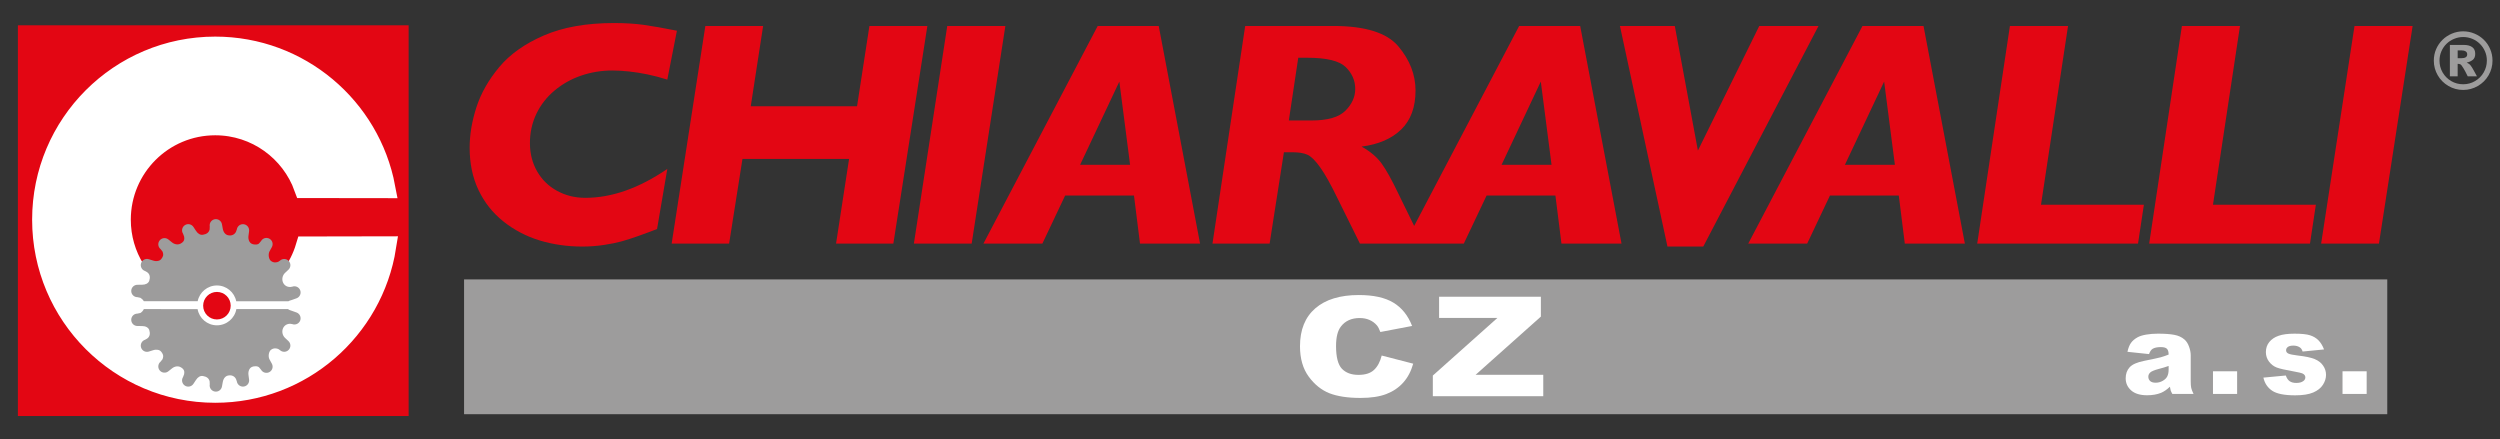 <?xml version="1.0" encoding="UTF-8" standalone="no"?><!DOCTYPE svg PUBLIC "-//W3C//DTD SVG 1.1//EN" "http://www.w3.org/Graphics/SVG/1.1/DTD/svg11.dtd"><svg width="100%" height="100%" viewBox="0 0 279 49" version="1.1" xmlns="http://www.w3.org/2000/svg" xmlns:xlink="http://www.w3.org/1999/xlink" xml:space="preserve" style="fill-rule:evenodd;clip-rule:evenodd;stroke-miterlimit:3.864;"><rect x="0" y="0" width="279" height="49" fill="#333333" stroke="none"/><g><rect x="1.997" y="2.823" width="43.606" height="43.606" style="fill:#e30613;fill-rule:nonzero;"/><path d="M19.405,30.479l8.643,0l0,3.308c0.627,0.053 1.229,-0.032 1.815,-0.42c2.043,-1.352 3.591,-3.393 4.312,-5.792l8.851,-0.017c-1.458,9.185 -9.413,16.207 -19.008,16.207c-10.629,0 -19.247,-8.618 -19.247,-19.248c0,-10.63 8.618,-19.247 19.247,-19.247c9.404,0 17.233,6.745 18.914,15.66l-8.936,-0.012c-1.474,-4.085 -5.384,-7.005 -9.978,-7.005c-5.857,0 -10.604,4.748 -10.604,10.604c0,4.082 2.307,7.626 5.688,9.398c0.099,0.052 0.2,0.094 0.303,0.125l0,-3.561Z" style="fill:#fff;fill-rule:nonzero;stroke:#fff;stroke-width:2.37px;"/><path d="M16.047,33.613c-0.078,-0.154 -0.227,-0.284 -0.372,-0.376l-0.338,-0.072c-0.382,0 -0.692,-0.311 -0.692,-0.692c0,-0.382 0.31,-0.692 0.692,-0.692l0.503,-0.005c0.399,0 0.695,-0.142 0.812,-0.426c0.124,-0.384 0.096,-0.762 -0.253,-0.986l-0.21,-0.118c-0.363,-0.118 -0.563,-0.508 -0.445,-0.871c0.117,-0.363 0.507,-0.562 0.87,-0.445l0.481,0.15c0.379,0.122 0.728,0.039 0.883,-0.155c0.168,-0.21 0.335,-0.433 0.157,-0.855l-0.216,-0.271c-0.296,-0.241 -0.339,-0.677 -0.097,-0.973c0.242,-0.295 0.678,-0.338 0.973,-0.097l0.393,0.316c0.308,0.252 0.685,0.292 0.957,0.146c0.42,-0.218 0.46,-0.488 0.404,-0.786l-0.122,-0.323c-0.206,-0.322 -0.113,-0.75 0.208,-0.957c0.32,-0.206 0.749,-0.113 0.955,0.207l0.277,0.422c0.216,0.334 0.485,0.496 0.788,0.443c0.397,-0.068 0.648,-0.235 0.739,-0.586l0.014,-0.346c-0.065,-0.377 0.188,-0.734 0.565,-0.799c0.376,-0.065 0.733,0.189 0.798,0.565l0.09,0.496c0.067,0.392 0.301,0.714 0.692,0.743c0.338,0.048 0.642,-0.115 0.783,-0.406l0.092,-0.253c0.055,-0.378 0.405,-0.641 0.783,-0.586c0.378,0.054 0.641,0.405 0.586,0.783l-0.066,0.499c-0.056,0.394 0.086,0.772 0.366,0.899c0.307,0.14 0.727,0.111 0.852,-0.084l0.183,-0.219c0.188,-0.333 0.61,-0.448 0.943,-0.26c0.332,0.188 0.448,0.611 0.26,0.943l-0.244,0.441c-0.197,0.346 -0.094,0.884 0.13,1.079c0.321,0.266 0.681,0.182 0.852,0.098l0.176,-0.12c0.282,-0.258 0.719,-0.238 0.977,0.043c0.259,0.282 0.24,0.719 -0.042,0.977l-0.368,0.344c-0.293,0.269 -0.393,0.726 -0.225,1.09c0.142,0.31 0.446,0.503 0.81,0.489l0.212,-0.034c0.358,-0.135 0.756,0.046 0.891,0.403c0.134,0.358 -0.047,0.757 -0.404,0.891l-0.503,0.18c-0.181,0.068 -0.313,0.081 -0.405,0.153l-5.828,0.003c-0.198,-1.006 -1.092,-1.765 -2.156,-1.765c-1.061,0 -1.946,0.757 -2.147,1.759l-6.014,-0.004Z" style="fill:#9d9c9c;fill-rule:nonzero;"/><path d="M16.051,34.495c-0.077,0.178 -0.214,0.328 -0.376,0.431l-0.338,0.073c-0.382,0 -0.692,0.309 -0.692,0.692c0,0.381 0.31,0.691 0.692,0.691l0.503,0.006c0.399,0 0.695,0.142 0.812,0.426c0.124,0.384 0.096,0.762 -0.253,0.985l-0.21,0.118c-0.363,0.118 -0.563,0.508 -0.445,0.871c0.117,0.363 0.507,0.563 0.87,0.446l0.481,-0.151c0.379,-0.122 0.728,-0.038 0.883,0.156c0.168,0.209 0.335,0.433 0.157,0.854l-0.216,0.27c-0.296,0.242 -0.339,0.678 -0.097,0.974c0.242,0.295 0.678,0.339 0.973,0.096l0.393,-0.314c0.308,-0.253 0.685,-0.293 0.957,-0.148c0.42,0.22 0.46,0.489 0.404,0.787l-0.122,0.323c-0.206,0.322 -0.113,0.749 0.208,0.957c0.32,0.206 0.749,0.114 0.955,-0.208l0.277,-0.42c0.216,-0.335 0.485,-0.496 0.788,-0.445c0.397,0.069 0.648,0.236 0.739,0.588l0.014,0.346c-0.065,0.376 0.188,0.733 0.565,0.798c0.376,0.064 0.733,-0.188 0.798,-0.565l0.09,-0.495c0.067,-0.392 0.301,-0.715 0.692,-0.743c0.338,-0.048 0.642,0.114 0.783,0.405l0.092,0.254c0.055,0.377 0.405,0.64 0.783,0.585c0.378,-0.054 0.641,-0.404 0.586,-0.783l-0.066,-0.499c-0.056,-0.394 0.086,-0.771 0.366,-0.898c0.307,-0.14 0.727,-0.113 0.852,0.083l0.183,0.219c0.188,0.332 0.61,0.449 0.943,0.26c0.332,-0.188 0.448,-0.61 0.26,-0.942l-0.244,-0.441c-0.197,-0.346 -0.094,-0.884 0.13,-1.08c0.321,-0.265 0.681,-0.182 0.852,-0.098l0.176,0.12c0.282,0.257 0.719,0.239 0.977,-0.043c0.259,-0.281 0.24,-0.719 -0.042,-0.977l-0.368,-0.344c-0.293,-0.269 -0.393,-0.726 -0.225,-1.09c0.142,-0.31 0.446,-0.503 0.81,-0.489l0.212,0.034c0.358,0.135 0.756,-0.046 0.891,-0.403c0.134,-0.358 -0.047,-0.756 -0.404,-0.892l-0.503,-0.178c-0.211,-0.08 -0.355,-0.103 -0.448,-0.206l-5.769,-0.002c-0.177,1.031 -1.09,1.816 -2.172,1.816c-1.079,0 -1.975,-0.781 -2.156,-1.808l-6.001,-0.002Z" style="fill:#9d9c9c;fill-rule:nonzero;"/><path d="M22.672,34.115c0,-0.849 0.688,-1.537 1.536,-1.537c0.849,0 1.538,0.688 1.538,1.537c0,0.849 -0.689,1.536 -1.538,1.536c-0.848,0 -1.536,-0.687 -1.536,-1.536" style="fill:#e30613;fill-rule:nonzero;"/><rect x="51.79" y="31.182" width="214.629" height="15.042" style="fill:#9d9c9c;fill-rule:nonzero;"/><path d="M154.197,39.678l3.517,0.908c-0.237,0.843 -0.608,1.547 -1.116,2.112c-0.508,0.566 -1.141,0.992 -1.896,1.28c-0.751,0.287 -1.708,0.431 -2.871,0.431c-1.412,0 -2.566,-0.174 -3.464,-0.522c-0.892,-0.354 -1.664,-0.971 -2.313,-1.855c-0.649,-0.883 -0.975,-2.013 -0.975,-3.391c0,-1.837 0.57,-3.247 1.71,-4.232c1.146,-0.99 2.764,-1.484 4.856,-1.484c1.636,0 2.921,0.283 3.854,0.848c0.939,0.565 1.636,1.433 2.091,2.604l-3.543,0.674c-0.125,-0.338 -0.255,-0.585 -0.39,-0.742c-0.225,-0.262 -0.5,-0.464 -0.825,-0.605c-0.325,-0.142 -0.688,-0.212 -1.09,-0.212c-0.909,0 -1.606,0.312 -2.091,0.939c-0.366,0.464 -0.549,1.193 -0.549,2.187c0,1.231 0.219,2.077 0.655,2.536c0.438,0.454 1.052,0.682 1.843,0.682c0.769,0 1.347,-0.185 1.737,-0.553c0.396,-0.368 0.683,-0.903 0.86,-1.605" style="fill:#fff;fill-rule:nonzero;"/><path d="M160.603,33.115l11.359,0l0,2.217l-7.283,6.496l7.549,0l0,2.384l-12.324,0l0,-2.301l7.203,-6.427l-6.504,0l0,-2.369" style="fill:#fff;fill-rule:nonzero;"/><rect x="246.969" y="41.436" width="2.694" height="2.527" style="fill:#fff;fill-rule:nonzero;"/><path d="M239.833,39.516l-2.409,-0.254c0.09,-0.421 0.221,-0.751 0.391,-0.991c0.172,-0.243 0.42,-0.454 0.743,-0.632c0.231,-0.127 0.548,-0.227 0.953,-0.297c0.404,-0.069 0.842,-0.105 1.313,-0.105c0.755,0 1.363,0.043 1.821,0.13c0.458,0.083 0.839,0.258 1.145,0.526c0.215,0.186 0.384,0.45 0.508,0.793c0.124,0.339 0.186,0.663 0.186,0.972l0,2.905c0,0.31 0.018,0.553 0.056,0.73c0.041,0.174 0.127,0.397 0.26,0.67l-2.366,0c-0.095,-0.17 -0.157,-0.298 -0.186,-0.384c-0.029,-0.092 -0.058,-0.231 -0.087,-0.422c-0.33,0.318 -0.658,0.545 -0.984,0.682c-0.446,0.181 -0.965,0.272 -1.555,0.272c-0.784,0 -1.381,-0.181 -1.789,-0.545c-0.405,-0.363 -0.607,-0.811 -0.607,-1.344c0,-0.499 0.146,-0.91 0.44,-1.232c0.293,-0.323 0.833,-0.561 1.622,-0.719c0.945,-0.189 1.558,-0.321 1.839,-0.396c0.281,-0.078 0.578,-0.179 0.892,-0.304c0,-0.309 -0.064,-0.525 -0.192,-0.65c-0.128,-0.123 -0.353,-0.186 -0.675,-0.186c-0.413,0 -0.722,0.067 -0.929,0.199c-0.161,0.103 -0.291,0.297 -0.39,0.582Zm2.186,1.325c-0.347,0.124 -0.708,0.233 -1.084,0.328c-0.512,0.137 -0.835,0.271 -0.972,0.403c-0.141,0.136 -0.21,0.291 -0.21,0.465c0,0.198 0.068,0.36 0.204,0.489c0.14,0.123 0.344,0.185 0.613,0.185c0.281,0 0.54,-0.068 0.78,-0.204c0.244,-0.136 0.415,-0.301 0.514,-0.496c0.103,-0.198 0.155,-0.453 0.155,-0.767l0,-0.403" style="fill:#fff;"/><path d="M262.763,2.898l6.486,0l-3.759,24.29l-6.451,0l3.724,-24.29Zm-15.795,19.95l11.481,0l-0.655,4.34l-17.946,0l3.652,-24.29l6.483,0l-3.015,19.95Zm-19.193,0l11.482,0l-0.654,4.34l-17.946,0l3.649,-24.29l6.486,0l-3.017,19.95Zm-21.883,-4.457l5.577,0l-1.199,-9.287l-4.378,9.287Zm8.773,-15.493l4.615,24.29l-6.704,0l-0.67,-5.367l-7.684,0l-2.543,5.367l-6.577,0l12.752,-24.29l6.811,0Zm-142.845,-0.126c0.957,0.134 2.197,0.353 3.723,0.655l-1.071,5.457c-0.776,-0.245 -1.52,-0.44 -2.235,-0.587c-0.714,-0.146 -1.398,-0.254 -2.052,-0.324c-0.654,-0.069 -1.272,-0.106 -1.853,-0.106c-1.211,0 -2.371,0.191 -3.479,0.572c-1.107,0.38 -2.097,0.937 -2.969,1.668c-0.872,0.732 -1.548,1.599 -2.026,2.6c-0.478,1.002 -0.717,2.087 -0.717,3.258c0,1.171 0.266,2.222 0.799,3.153c0.533,0.931 1.274,1.657 2.225,2.178c0.951,0.522 2.001,0.782 3.152,0.782c2.954,0 6.006,-1.075 9.155,-3.225l-1.144,6.704c-0.594,0.234 -1.266,0.485 -2.017,0.753c-0.751,0.265 -1.386,0.472 -1.907,0.618c-0.521,0.146 -1.178,0.28 -1.971,0.403c-0.793,0.122 -1.608,0.184 -2.443,0.184c-1.683,0 -3.274,-0.228 -4.77,-0.683c-1.495,-0.458 -2.843,-1.164 -4.044,-2.121c-1.199,-0.959 -2.127,-2.132 -2.781,-3.516c-0.655,-1.384 -0.982,-2.959 -0.982,-4.724c0,-1.437 0.251,-2.935 0.754,-4.496c0.503,-1.56 1.352,-3.055 2.546,-4.487c1.194,-1.432 2.856,-2.609 4.989,-3.533c2.132,-0.922 4.736,-1.384 7.812,-1.384c1.246,0 2.349,0.067 3.306,0.201Zm25.207,0.126l6.467,0l-3.797,24.29l-6.394,0l1.453,-9.451l-11.897,0l-1.49,9.451l-6.412,0l3.76,-24.29l6.448,0l-1.381,8.959l11.863,0l1.38,-8.959Zm8.686,0l6.485,0l-3.76,24.29l-6.449,0l3.724,-24.29Zm23.6,0l4.614,24.29l-6.703,0l-0.671,-5.367l-7.684,0l-2.542,5.367l-6.577,0l12.753,-24.29l6.81,0Zm-8.773,15.493l5.577,0l-1.198,-9.287l-4.379,9.287Zm29.613,-6.04c0.726,-0.729 1.091,-1.538 1.091,-2.424c0,-0.934 -0.354,-1.747 -1.063,-2.442c-0.709,-0.694 -2.141,-1.041 -4.296,-1.041l-1,0l-1.052,7.001l2.542,0c1.791,0 3.053,-0.365 3.778,-1.094Zm26.195,-9.453l4.614,24.29l-6.703,0l-0.674,-5.367l-7.681,0l-2.545,5.367l-11.589,0l-2.507,-5.063c-0.739,-1.531 -1.379,-2.678 -1.926,-3.443c-0.545,-0.765 -1.023,-1.239 -1.435,-1.419c-0.412,-0.181 -0.962,-0.272 -1.652,-0.272l-0.965,0l-1.596,10.197l-6.376,0l3.65,-24.29l9.827,0c3.57,0 5.992,0.759 7.27,2.278c1.275,1.519 1.913,3.161 1.913,4.926c0,1.857 -0.531,3.303 -1.589,4.337c-1.058,1.034 -2.534,1.674 -4.433,1.92c0.967,0.537 1.715,1.169 2.24,1.893c0.525,0.724 1.151,1.851 1.877,3.382l1.753,3.579l11.716,-22.315l6.811,0Zm-8.773,15.493l5.577,0l-1.199,-9.287l-4.378,9.287Zm28.758,-15.493l6.613,0l-12.862,24.617l-3.996,0l-5.304,-24.617l6.123,0l2.578,13.906l6.848,-13.906" style="fill:#e30613;fill-rule:nonzero;"/><path d="M278.164,6.763c0,0.589 -0.147,1.135 -0.441,1.641c-0.291,0.503 -0.69,0.9 -1.196,1.192c-0.503,0.294 -1.049,0.441 -1.637,0.441c-0.589,0 -1.136,-0.147 -1.642,-0.441c-0.503,-0.292 -0.901,-0.689 -1.195,-1.192c-0.292,-0.506 -0.438,-1.052 -0.438,-1.641c0,-0.449 0.085,-0.872 0.253,-1.269c0.172,-0.397 0.409,-0.746 0.711,-1.046c0.306,-0.3 0.657,-0.533 1.055,-0.698c0.4,-0.169 0.819,-0.253 1.256,-0.254c0.443,0 0.864,0.085 1.264,0.254c0.4,0.165 0.751,0.396 1.05,0.694c0.3,0.294 0.534,0.641 0.703,1.041c0.172,0.398 0.257,0.824 0.257,1.278Zm-0.63,0c0,-0.369 -0.068,-0.711 -0.206,-1.025c-0.134,-0.317 -0.324,-0.597 -0.569,-0.84c-0.244,-0.243 -0.528,-0.432 -0.853,-0.566c-0.326,-0.134 -0.665,-0.201 -1.016,-0.201c-0.349,0 -0.687,0.068 -1.016,0.206c-0.326,0.134 -0.608,0.32 -0.849,0.557c-0.24,0.237 -0.429,0.518 -0.57,0.844c-0.137,0.323 -0.206,0.664 -0.206,1.025c0,0.48 0.118,0.923 0.352,1.329c0.237,0.403 0.557,0.722 0.96,0.959c0.406,0.235 0.849,0.352 1.329,0.352c0.483,0 0.925,-0.119 1.328,-0.356c0.406,-0.237 0.727,-0.557 0.961,-0.96c0.237,-0.406 0.355,-0.847 0.355,-1.324Zm-1.105,1.757l-1.03,0c-0.188,-0.392 -0.352,-0.7 -0.492,-0.926c-0.137,-0.229 -0.244,-0.366 -0.322,-0.411c-0.085,-0.04 -0.188,-0.06 -0.309,-0.06l0,1.397l-0.869,0l0,-3.506l1.564,0c0.389,0 0.696,0.08 0.922,0.24c0.229,0.157 0.342,0.408 0.342,0.754c0,0.312 -0.096,0.54 -0.291,0.686c-0.194,0.146 -0.414,0.242 -0.66,0.287c0.191,0.086 0.339,0.196 0.442,0.33c0.106,0.131 0.231,0.335 0.377,0.609l0.326,0.6Zm-1.089,-2.46c0,-0.149 -0.06,-0.259 -0.18,-0.33c-0.117,-0.072 -0.274,-0.108 -0.471,-0.108l-0.413,0l0,0.875l0.378,0c0.223,0 0.393,-0.033 0.51,-0.099c0.117,-0.068 0.176,-0.181 0.176,-0.338" style="fill:#9d9c9c;"/><path d="M252.595,42.142l2.502,-0.236c0.103,0.298 0.247,0.511 0.433,0.638c0.185,0.128 0.433,0.192 0.743,0.192c0.339,0 0.601,-0.072 0.786,-0.216c0.145,-0.108 0.217,-0.241 0.218,-0.403c0,-0.182 -0.096,-0.322 -0.285,-0.421c-0.137,-0.07 -0.498,-0.157 -1.084,-0.26c-0.876,-0.153 -1.484,-0.293 -1.827,-0.422c-0.339,-0.132 -0.625,-0.352 -0.861,-0.662c-0.231,-0.309 -0.347,-0.662 -0.347,-1.059c0,-0.433 0.126,-0.807 0.378,-1.121c0.252,-0.314 0.599,-0.547 1.041,-0.7c0.441,-0.157 1.034,-0.235 1.777,-0.235c0.784,0 1.362,0.06 1.733,0.18c0.377,0.12 0.688,0.305 0.936,0.557c0.252,0.252 0.46,0.593 0.626,1.022l-2.391,0.235c-0.062,-0.211 -0.165,-0.365 -0.31,-0.464c-0.198,-0.132 -0.437,-0.198 -0.718,-0.199c-0.285,0 -0.494,0.052 -0.626,0.155c-0.128,0.099 -0.191,0.221 -0.191,0.366c0,0.161 0.082,0.283 0.247,0.365c0.165,0.083 0.525,0.157 1.078,0.223c0.837,0.095 1.461,0.227 1.87,0.396c0.409,0.17 0.721,0.411 0.935,0.725c0.218,0.314 0.328,0.658 0.328,1.034c0,0.38 -0.116,0.75 -0.347,1.109c-0.227,0.359 -0.588,0.646 -1.083,0.86c-0.492,0.211 -1.163,0.316 -2.013,0.316c-1.201,0 -2.058,-0.171 -2.57,-0.514c-0.508,-0.342 -0.834,-0.829 -0.978,-1.461" style="fill:#fff;fill-rule:nonzero;"/><rect x="261.425" y="41.436" width="2.694" height="2.527" style="fill:#fff;fill-rule:nonzero;"/></g></svg>